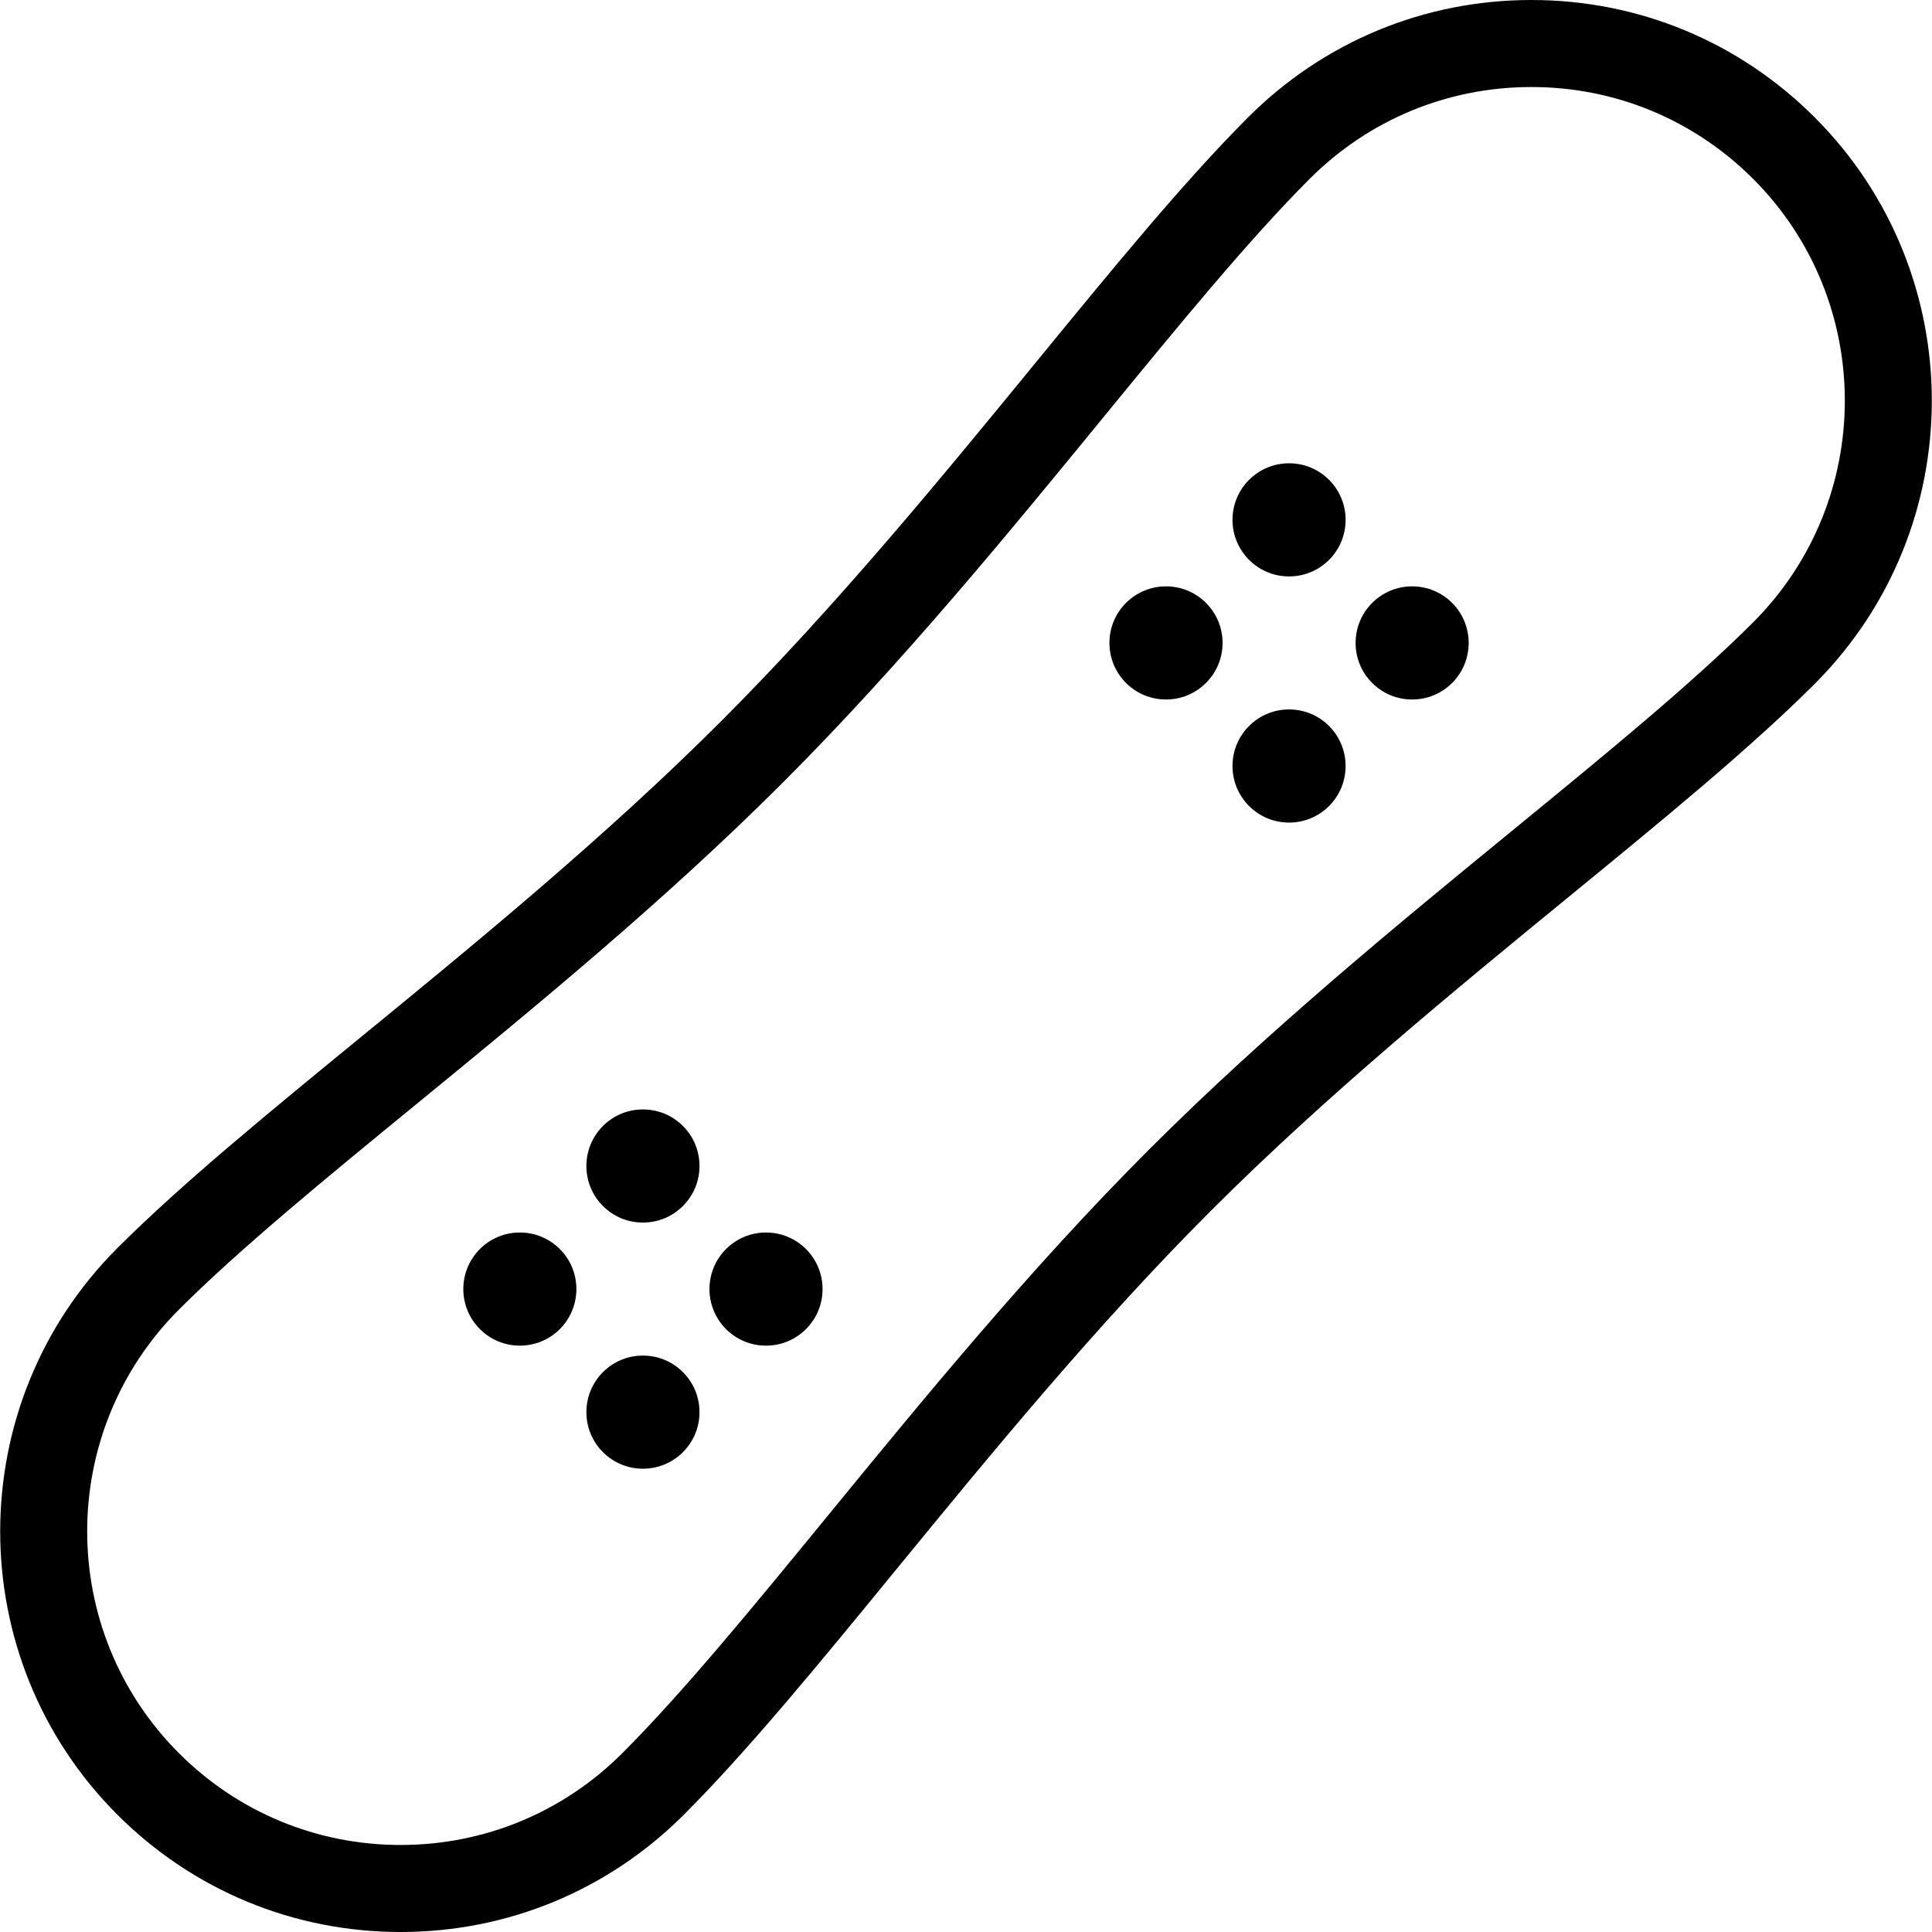 <?xml version="1.0" encoding="iso-8859-1"?>
<!-- Uploaded to: SVG Repo, www.svgrepo.com, Generator: SVG Repo Mixer Tools -->
<!DOCTYPE svg PUBLIC "-//W3C//DTD SVG 1.1//EN" "http://www.w3.org/Graphics/SVG/1.1/DTD/svg11.dtd">
<svg fill="#000000" height="800px" width="800px" version="1.1" id="Capa_1" xmlns="http://www.w3.org/2000/svg" xmlns:xlink="http://www.w3.org/1999/xlink" 
	 viewBox="0 0 444 444" xml:space="preserve">
<g>
	<path d="M417.034,26.966C399.645,9.577,376.524,0,351.932,0C327.34,0,304.22,9.577,286.83,26.966
		c-14.701,14.702-31.213,34.869-48.695,56.22c-21.481,26.237-45.83,55.975-72.402,82.547c-26.572,26.573-56.31,50.921-82.547,72.402
		c-21.352,17.481-41.519,33.994-56.22,48.695c-35.897,35.897-35.897,94.307,0,130.204C44.356,434.423,67.476,444,92.068,444
		c24.592,0,47.712-9.577,65.102-26.966c14.701-14.702,31.213-34.869,48.695-56.22c21.482-26.237,45.83-55.975,72.402-82.547
		c26.572-26.573,56.31-50.921,82.547-72.402c21.352-17.481,41.518-33.994,56.22-48.695
		C452.931,121.272,452.931,62.863,417.034,26.966z M402.892,143.027c-13.999,13.999-33.792,30.205-54.748,47.363
		c-26.598,21.777-56.744,46.459-84.02,73.734c-27.275,27.276-51.958,57.422-73.734,84.02
		c-17.158,20.956-33.364,40.749-47.362,54.748C129.415,416.503,111.318,424,92.068,424s-37.348-7.497-50.959-21.108
		c-28.099-28.099-28.099-73.82,0-101.919c13.999-13.999,33.792-30.205,54.748-47.363c26.598-21.777,56.744-46.459,84.02-73.734
		c27.275-27.276,51.958-57.422,73.734-84.02c17.158-20.956,33.364-40.749,47.362-54.748C314.585,27.497,332.682,20,351.932,20
		c19.25,0,37.348,7.497,50.96,21.108C430.991,69.207,430.991,114.928,402.892,143.027z"/>
	<path d="M296.246,163.038c-3.472,0-6.737,1.352-9.192,3.808s-3.808,5.72-3.808,9.192c0,3.473,1.353,6.738,3.806,9.19
		c2.456,2.457,5.721,3.81,9.194,3.81c3.473,0,6.737-1.353,9.192-3.808c5.068-5.067,5.069-13.314-0.001-18.386
		C302.982,164.39,299.718,163.038,296.246,163.038z"/>
	<path d="M119.47,283.246c-3.473,0-6.737,1.353-9.193,3.808c-5.067,5.068-5.068,13.315,0.001,18.386
		c2.456,2.455,5.72,3.806,9.191,3.806c3.472,0,6.737-1.352,9.194-3.809c5.066-5.068,5.066-13.315-0.001-18.382
		C126.208,284.599,122.943,283.246,119.47,283.246z"/>
	<path d="M147.754,311.531c-3.472,0-6.736,1.352-9.193,3.807c-5.067,5.068-5.068,13.315,0.001,18.386
		c2.456,2.455,5.72,3.806,9.191,3.806c3.472,0,6.737-1.352,9.192-3.807c2.455-2.456,3.808-5.72,3.808-9.193
		c0-3.473-1.353-6.738-3.808-9.192C154.491,312.883,151.226,311.531,147.754,311.531z"/>
	<path d="M296.246,106.47c-3.472,0-6.737,1.352-9.191,3.806c-2.456,2.456-3.809,5.721-3.809,9.194c0,3.473,1.353,6.738,3.808,9.192
		c2.455,2.455,5.72,3.807,9.192,3.807c3.472,0,6.736-1.351,9.193-3.807c5.067-5.068,5.068-13.315-0.001-18.386
		C302.982,107.821,299.718,106.47,296.246,106.47z"/>
	<path d="M267.962,134.754c-3.473,0-6.737,1.352-9.192,3.807c-2.455,2.456-3.808,5.72-3.808,9.193c0,3.473,1.353,6.738,3.806,9.191
		c2.456,2.456,5.721,3.809,9.194,3.809c3.473,0,6.738-1.353,9.19-3.806c2.457-2.456,3.81-5.721,3.81-9.194
		c0-3.473-1.353-6.737-3.808-9.193C274.699,136.106,271.434,134.754,267.962,134.754z"/>
	<path d="M147.754,254.962c-3.473,0-6.737,1.353-9.192,3.808c-5.068,5.067-5.069,13.315,0.001,18.386
		c2.456,2.455,5.72,3.806,9.191,3.806c3.472,0,6.737-1.352,9.192-3.808s3.808-5.72,3.808-9.192c0-3.473-1.353-6.738-3.806-9.19
		C154.492,256.315,151.227,254.962,147.754,254.962z"/>
	<path d="M324.53,134.754c-3.472,0-6.737,1.352-9.194,3.809c-5.067,5.07-5.066,13.317,0.001,18.382
		c2.456,2.456,5.72,3.809,9.193,3.809c3.474,0,6.739-1.353,9.193-3.808c5.067-5.068,5.068-13.315-0.001-18.386
		C331.266,136.105,328.002,134.754,324.53,134.754z"/>
	<path d="M176.038,283.246c-3.472,0-6.737,1.352-9.193,3.808c-5.067,5.068-5.068,13.315,0.001,18.387
		c2.456,2.454,5.72,3.806,9.191,3.806c3.473,0,6.737-1.352,9.192-3.807c2.456-2.456,3.808-5.72,3.808-9.193
		c0-3.473-1.353-6.738-3.806-9.191C182.776,284.599,179.511,283.246,176.038,283.246z"/>
</g>
</svg>